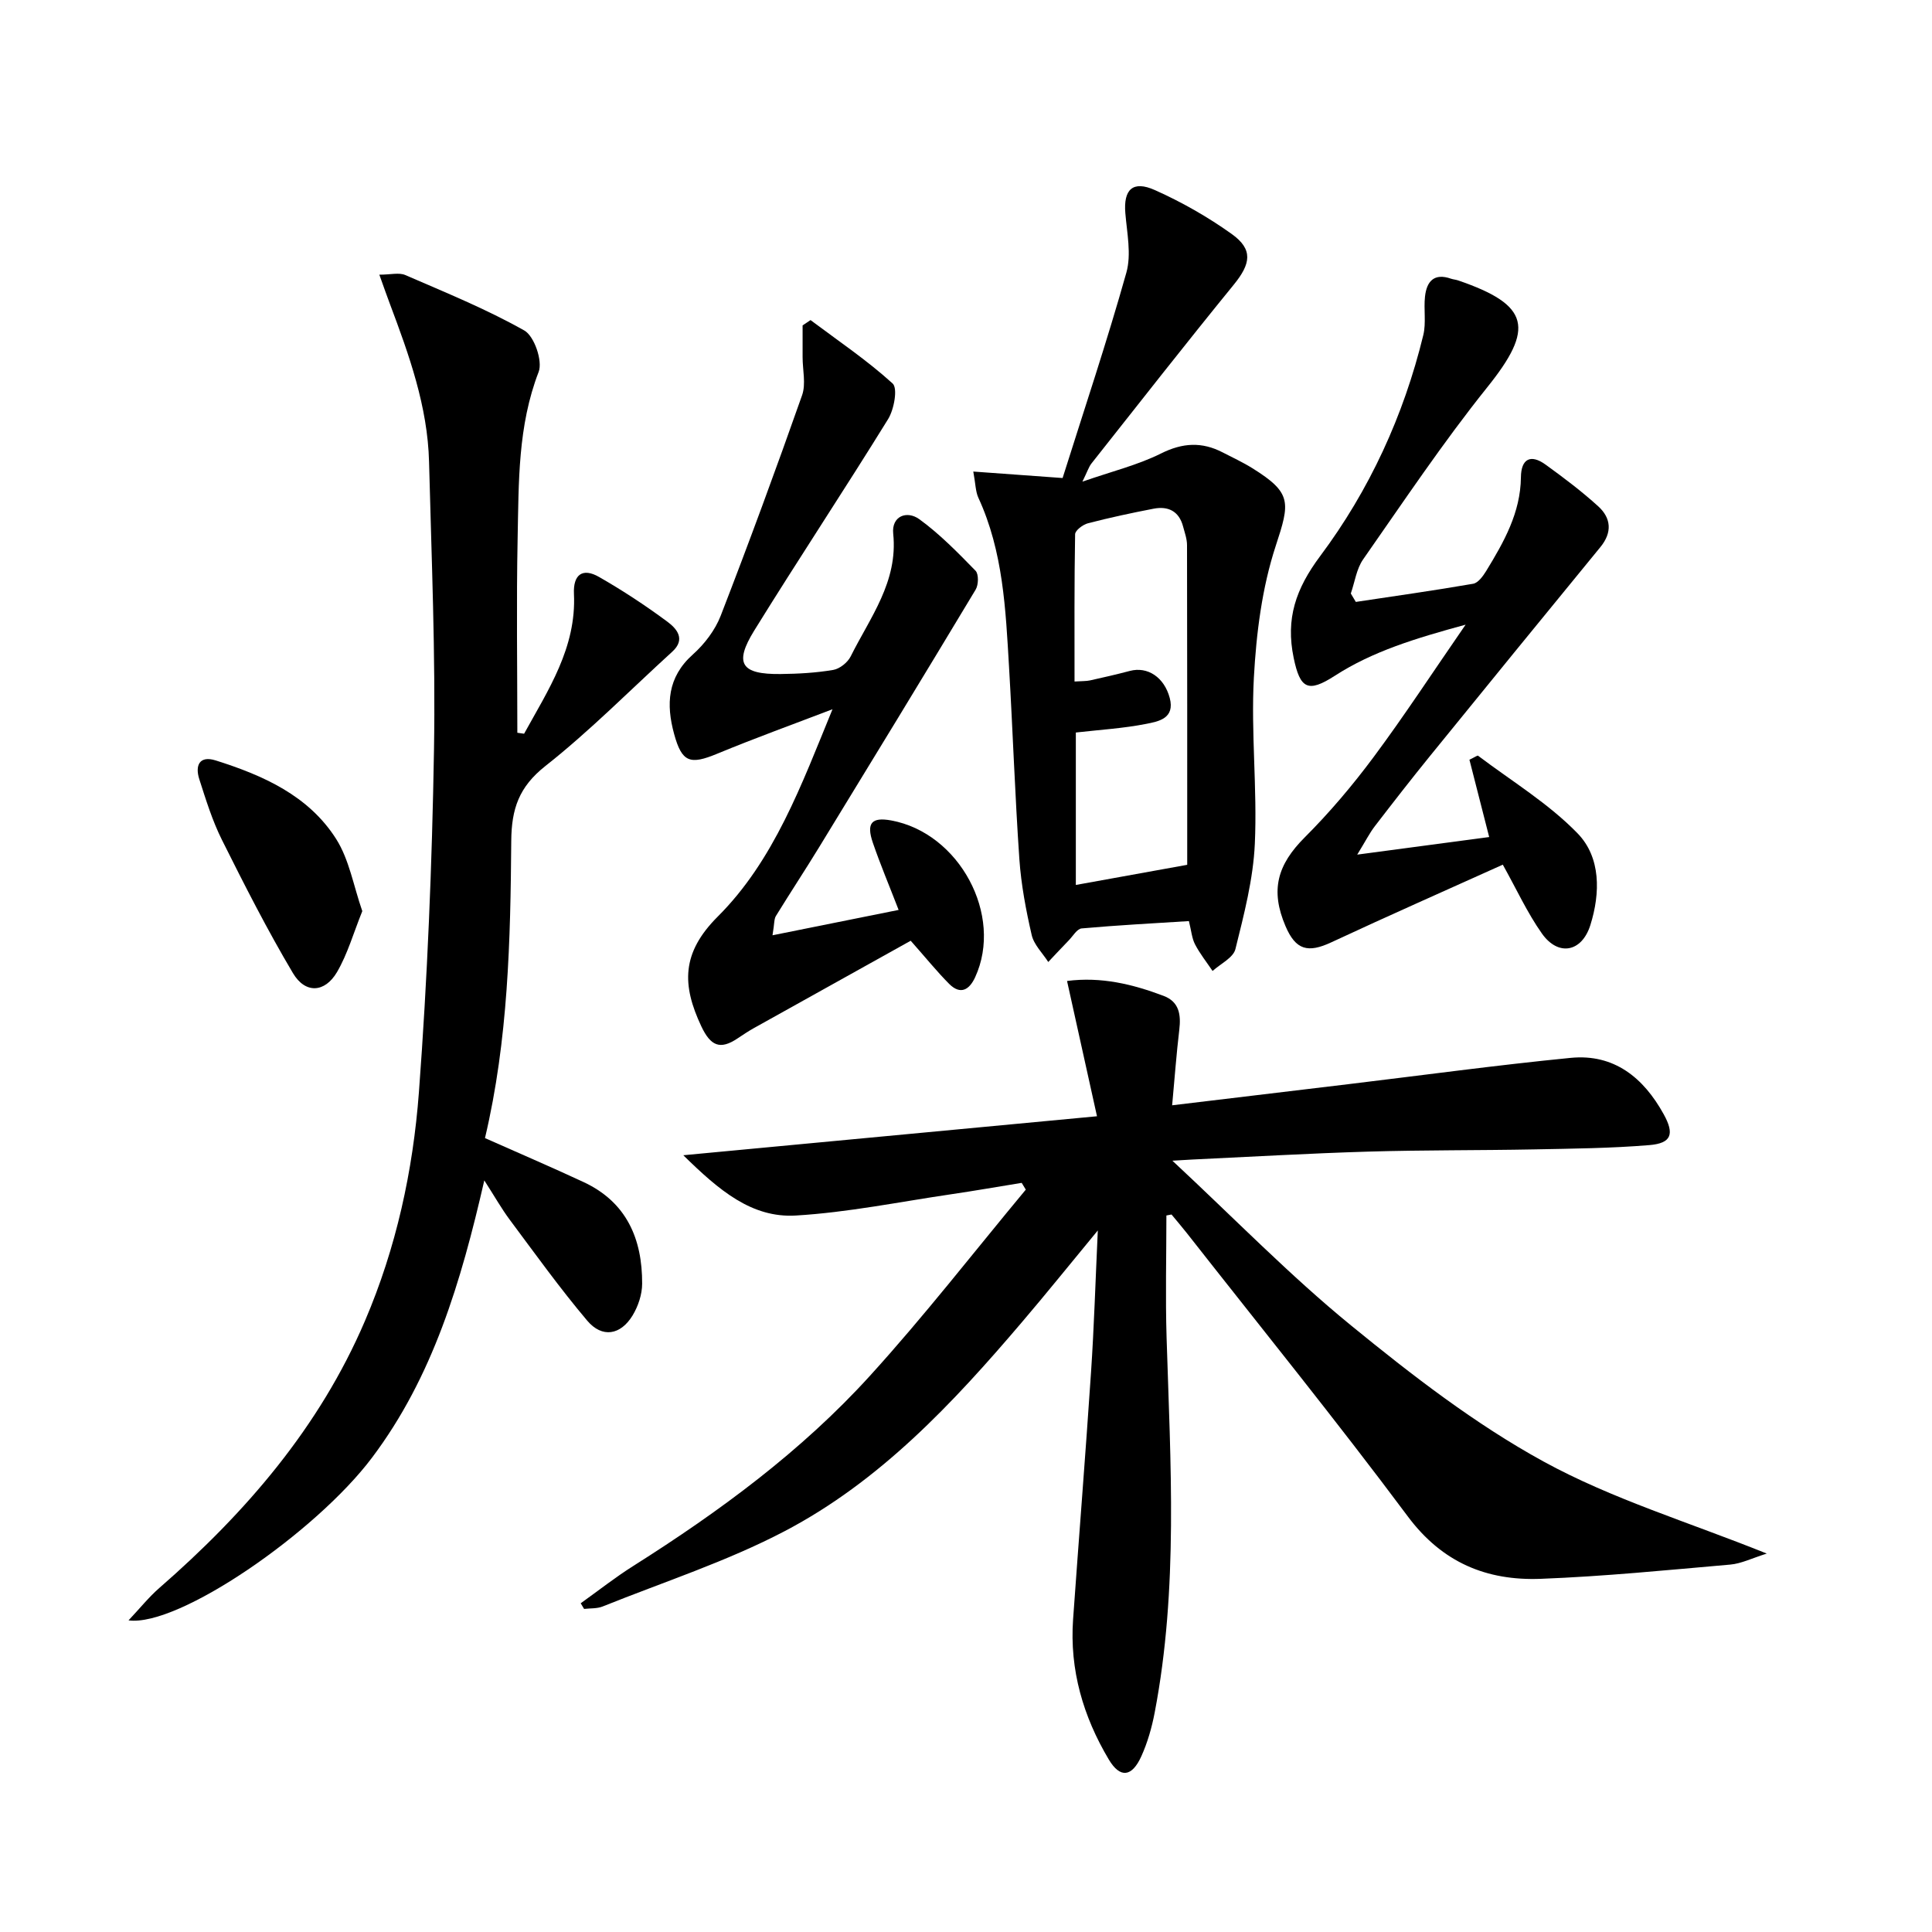<svg enable-background="new 0 0 400 400" viewBox="0 0 400 400" xmlns="http://www.w3.org/2000/svg"><path d="m241.49 251.65c0 8.44-.22 16.89.04 25.32.8 25.94 2.46 51.89-2.47 77.63-.59 3.07-1.47 6.17-2.76 9.02-1.94 4.3-4.39 4.61-6.74.66-5.29-8.88-8.13-18.54-7.39-29 1.21-17.08 2.58-34.15 3.72-51.23.62-9.25.9-18.52 1.4-29.3-5.88 7.12-10.71 13.13-15.71 18.99-14.31 16.81-29.41 32.96-49.18 43.3-11.98 6.27-25.04 10.5-37.64 15.57-1.16.46-2.55.35-3.83.5-.23-.39-.47-.78-.7-1.17 3.64-2.6 7.16-5.38 10.94-7.76 17.8-11.25 34.73-23.7 48.92-39.31 11.27-12.39 21.57-25.68 32.29-38.57-.28-.47-.57-.94-.85-1.4-4.89.79-9.77 1.65-14.68 2.37-10.68 1.57-21.32 3.75-32.06 4.39-9.15.55-15.91-5.21-23.32-12.48 29.04-2.74 56.58-5.33 85.65-8.07-2.26-10.2-4.19-18.95-6.2-28.01 7.06-.92 13.61.67 20 3.09 3.23 1.22 3.61 3.9 3.24 7.01-.6 5.04-.97 10.11-1.48 15.64 12.84-1.54 24.69-2.95 36.53-4.38 15.32-1.84 30.62-3.93 45.98-5.44 8.99-.88 15.09 4.11 19.26 11.67 2.27 4.1 1.61 6.01-2.95 6.39-7.94.66-15.93.73-23.9.89-11.46.22-22.92.12-34.38.46-12.13.36-24.25 1.07-36.38 1.64-.93.04-1.86.11-4.11.24 12.85 11.96 24.32 23.77 36.99 34.11 12.59 10.28 25.66 20.4 39.85 28.17 14.18 7.77 30 12.53 46.22 19.06-3.06.96-5.27 2.08-7.55 2.28-13.07 1.14-26.15 2.45-39.26 2.95-11.15.42-20.37-3.33-27.53-12.95-14.82-19.88-30.45-39.16-45.76-58.67-1.02-1.29-2.09-2.54-3.14-3.81-.32.07-.69.14-1.06.2z"/><path d="m108.51 151.91c4.99-9.07 10.85-17.82 10.32-28.95-.19-3.99 1.77-5.48 5.21-3.5 4.89 2.8 9.62 5.91 14.15 9.27 1.87 1.39 3.86 3.59.99 6.2-8.72 7.94-17.04 16.39-26.27 23.67-5.46 4.31-7.01 8.86-7.06 15.5-.16 20.57-.63 41.18-5.44 61.53 6.82 3.03 13.65 5.96 20.38 9.09 8.94 4.15 12.2 11.78 12.16 21.07-.01 2.21-.82 4.65-1.98 6.56-2.49 4.09-6.31 4.72-9.39 1.08-5.67-6.71-10.8-13.87-16.06-20.92-1.67-2.24-3.05-4.7-5.25-8.12-4.84 21.09-10.65 40.67-23.26 57.42-11.64 15.47-40.04 35.06-50.4 33.67 2.41-2.56 4.22-4.83 6.38-6.71 17.89-15.59 33.13-33.23 42.57-55.29 6.47-15.11 9.95-31.09 11.17-47.32 1.76-23.53 2.72-47.15 3.12-70.75.34-19.92-.51-39.87-1.02-59.8-.29-11.47-4.14-22.13-8.12-32.73-.63-1.66-1.21-3.34-2.17-6.01 2.33 0 4.08-.49 5.38.08 8.32 3.61 16.77 7.04 24.64 11.48 2.05 1.16 3.83 6.31 2.96 8.57-4.33 11.21-4.11 22.84-4.35 34.43-.27 13.42-.06 26.85-.06 40.28.47.06.94.13 1.4.2z"/><path d="m201.51 97.63c6.3.46 11.69.85 18.49 1.34 4.45-14.12 9.18-28.22 13.2-42.52 1.07-3.79.13-8.21-.21-12.31-.41-4.88 1.51-6.85 6.13-4.78 5.55 2.48 10.95 5.55 15.9 9.09 4.47 3.2 3.95 6.16.41 10.5-9.96 12.22-19.67 24.63-29.44 36.99-.58.73-.86 1.69-1.89 3.78 6.14-2.14 11.48-3.44 16.27-5.83 4.48-2.24 8.48-2.45 12.78-.22 2.07 1.07 4.19 2.05 6.16 3.28 8.19 5.11 7.78 7.05 4.81 16.09-2.84 8.67-4.02 18.09-4.52 27.26-.62 11.42.72 22.94.2 34.38-.33 7.33-2.24 14.64-4.02 21.82-.44 1.79-3.09 3.04-4.73 4.53-1.23-1.83-2.62-3.57-3.63-5.51-.66-1.27-.77-2.84-1.27-4.82-7.45.47-14.84.86-22.21 1.52-.96.09-1.81 1.6-2.67 2.48-1.43 1.47-2.83 2.98-4.24 4.47-1.18-1.85-2.97-3.57-3.43-5.59-1.19-5.15-2.18-10.42-2.55-15.68-.91-13.26-1.36-26.55-2.14-39.82-.7-11.92-1.21-23.9-6.36-35.05-.58-1.29-.57-2.85-1.04-5.4zm21.23 54.03v31.56c7.81-1.41 15.41-2.79 23.06-4.17 0-22.2.01-44.19-.04-66.18 0-1.3-.48-2.6-.82-3.88-.84-3.17-3.09-4.25-6.1-3.67-4.56.88-9.1 1.85-13.59 3.02-1.05.27-2.64 1.47-2.66 2.27-.18 10.07-.12 20.14-.12 30.49 1.59-.1 2.42-.06 3.21-.23 2.75-.61 5.51-1.24 8.23-1.96 3.69-.98 7.13 1.31 8.27 5.59 1.12 4.24-2.3 4.87-4.87 5.37-4.69.93-9.49 1.21-14.57 1.79z"/><path d="m188.55 194.77c-10.77 6-21.64 12.04-32.49 18.1-1.16.65-2.26 1.39-3.37 2.13-3.61 2.42-5.57 1.55-7.49-2.51-4.02-8.54-4.15-15.18 3.4-22.72 11.65-11.62 17.34-27.27 23.76-42.93-7.96 3.05-15.99 5.95-23.87 9.21-5.62 2.33-7.31 1.83-8.93-4.12-1.66-6.09-1.4-11.7 3.87-16.41 2.42-2.16 4.62-5.04 5.78-8.03 5.86-15.12 11.46-30.35 16.85-45.65.83-2.35.11-5.24.11-7.87 0-2.2 0-4.4 0-6.6.55-.37 1.09-.73 1.64-1.1 5.74 4.3 11.72 8.33 17 13.13 1.09.99.3 5.36-.93 7.36-9.08 14.7-18.64 29.1-27.73 43.8-4.22 6.83-2.7 9.08 5.44 8.99 3.65-.04 7.33-.24 10.92-.85 1.35-.23 2.98-1.54 3.61-2.79 4.01-8.06 9.84-15.45 8.81-25.41-.38-3.64 2.82-4.88 5.41-3 4.24 3.08 7.96 6.9 11.64 10.67.67.69.62 2.91.02 3.9-10.7 17.8-21.51 35.52-32.35 53.24-2.94 4.81-6.05 9.53-9.01 14.34-.39.63-.29 1.55-.7 3.99 9.2-1.85 17.58-3.53 26.11-5.25-1.95-5.05-3.8-9.43-5.34-13.92-1.39-4.07-.24-5.34 3.78-4.61 14.14 2.58 23.3 19.64 17.41 32.45-1.2 2.62-3.03 3.73-5.37 1.41-2.54-2.55-4.83-5.4-7.98-8.95z"/><path d="m280.71 124.62c8.1-1.22 16.22-2.36 24.29-3.76 1.04-.18 2.05-1.59 2.71-2.66 3.65-5.98 7.1-12.04 7.18-19.39.04-3.81 2-4.86 5.1-2.62 3.76 2.72 7.49 5.53 10.92 8.65 2.66 2.43 2.92 5.39.44 8.42-11.8 14.4-23.56 28.82-35.29 43.27-3.88 4.78-7.66 9.64-11.41 14.52-1.08 1.4-1.88 3.01-3.65 5.89 10.01-1.33 18.64-2.48 27.32-3.64-1.42-5.56-2.78-10.89-4.09-16.01 1.23-.59 1.67-.92 1.78-.83 6.97 5.27 14.63 9.9 20.64 16.11 4.79 4.95 4.7 12.32 2.62 18.95-1.77 5.64-6.65 6.54-10.03 1.76-3.04-4.3-5.26-9.18-8.1-14.26-11.74 5.3-23.68 10.56-35.51 16.08-4.85 2.26-7.36 1.6-9.47-3.33-3.21-7.49-1.69-12.74 3.98-18.41 5.15-5.15 9.91-10.78 14.26-16.63 6.33-8.51 12.13-17.4 19.04-27.4-10.4 2.84-19.2 5.5-27.08 10.58-5.56 3.59-7.19 2.71-8.52-3.71-1.68-8.08.41-14.27 5.49-21.07 10.18-13.62 17.3-29.09 21.35-45.76.61-2.53.06-5.32.35-7.96.34-3.14 1.87-4.94 5.38-3.71.47.16.99.19 1.46.35 14.91 5.1 15.86 9.92 6.03 22.16-9.14 11.4-17.29 23.6-25.67 35.59-1.39 1.98-1.73 4.7-2.56 7.08.33.58.68 1.16 1.04 1.74z"/><path d="m75.01 188.64c-1.82 4.5-3.03 8.84-5.23 12.61-2.52 4.3-6.56 4.54-9.12.24-5.32-8.95-10.05-18.27-14.71-27.6-1.99-3.98-3.32-8.31-4.69-12.57-.9-2.81 0-4.95 3.4-3.88 9.8 3.09 19.22 7.27 24.93 16.25 2.73 4.3 3.61 9.77 5.42 14.95z"/></svg>
